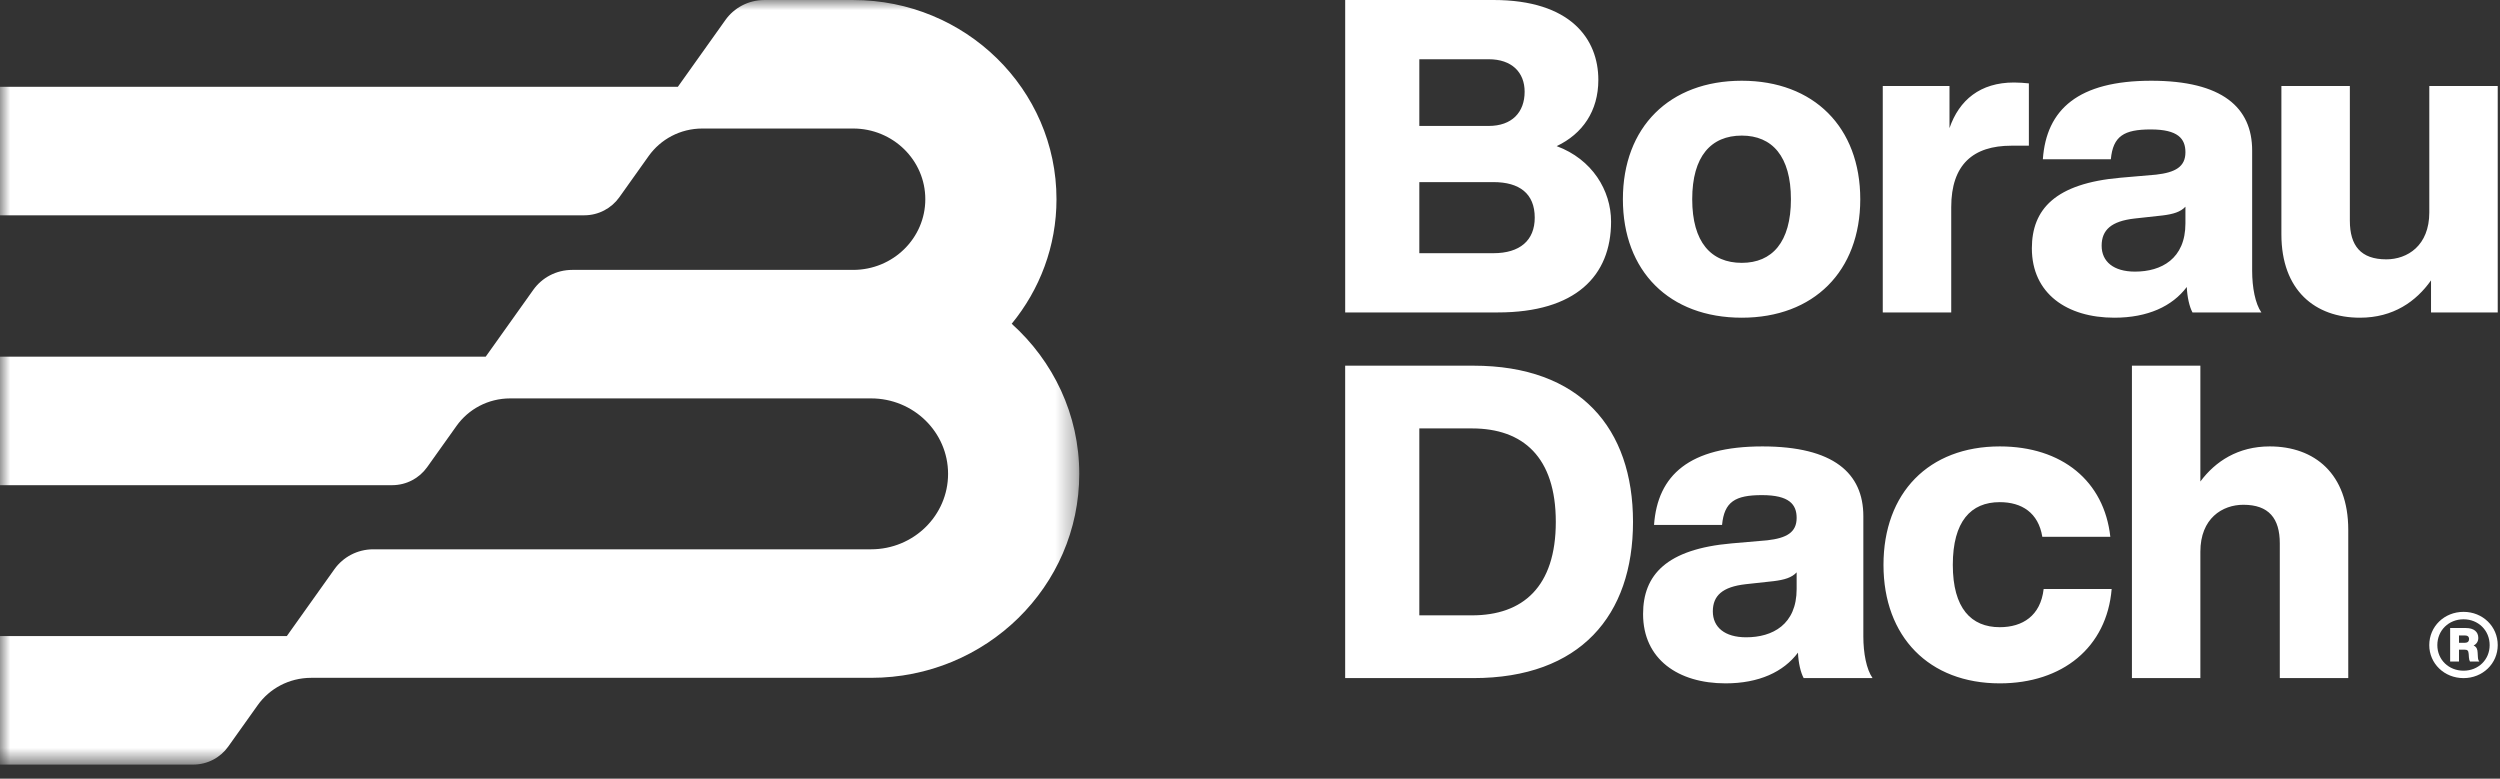 <?xml version="1.0" encoding="UTF-8"?> <svg xmlns="http://www.w3.org/2000/svg" xmlns:xlink="http://www.w3.org/1999/xlink" width="122px" height="38px" viewBox="0 0 122 38" version="1.1"><rect x="0" y="0" width="122" height="38" fill="#333333" stroke="none"/><title>Group 2</title><defs><polygon id="path-1" points="0 0 52.668 0 52.668 37.311 0 37.311"></polygon></defs><g id="Page-1" stroke="none" stroke-width="1" fill="none" fill-rule="evenodd"><g id="Group-2"><g id="Group-Copy" transform="translate(65.644, 0)" fill="#FFFFFF"><path d="M6.253,17.845 L0,17.845 L0,33.091 L6.253,33.091 C11.478,33.091 14.047,30.029 14.047,25.468 C14.047,20.907 11.478,17.845 6.253,17.845 L6.253,17.845 Z M6.189,30.029 L3.619,30.029 L3.619,20.907 L6.189,20.907 C8.673,20.907 10.279,22.299 10.279,25.468 C10.279,28.637 8.673,30.029 6.189,30.029 L6.189,30.029 Z M25.737,33.091 C25.437,32.663 25.287,31.871 25.287,31.057 L25.287,25.19 C25.287,23.091 23.831,21.785 20.362,21.785 C16.807,21.785 15.244,23.177 15.073,25.618 L18.392,25.618 C18.499,24.483 19.034,24.162 20.341,24.162 C21.668,24.162 22.032,24.612 22.032,25.275 C22.032,25.982 21.54,26.26 20.598,26.367 L18.863,26.517 C15.673,26.796 14.538,28.059 14.538,29.965 C14.538,32.17 16.251,33.348 18.563,33.348 C20.191,33.348 21.39,32.791 22.097,31.849 C22.118,32.342 22.225,32.813 22.375,33.091 L25.737,33.091 Z M19.57,31.1 C18.521,31.1 17.942,30.607 17.942,29.836 C17.942,29.066 18.413,28.637 19.548,28.509 L20.919,28.359 C21.433,28.295 21.797,28.188 22.032,27.931 L22.032,28.744 C22.032,30.479 20.855,31.1 19.57,31.1 L19.57,31.1 Z M31.944,33.348 C35.006,33.348 37.169,31.592 37.405,28.744 L34.086,28.744 C33.936,30.051 33.058,30.607 31.944,30.607 C30.552,30.607 29.653,29.687 29.653,27.567 C29.653,25.447 30.531,24.505 31.944,24.505 C33.015,24.505 33.829,25.018 34.021,26.196 L37.34,26.196 C37.041,23.477 34.985,21.785 31.944,21.785 C28.475,21.785 26.27,24.055 26.27,27.567 C26.27,31.078 28.497,33.348 31.944,33.348 L31.944,33.348 Z M45.118,21.785 C43.576,21.785 42.463,22.513 41.734,23.498 L41.734,17.845 L38.394,17.845 L38.394,33.091 L41.734,33.091 L41.734,26.924 C41.734,25.297 42.805,24.633 43.833,24.633 C45.075,24.633 45.61,25.297 45.61,26.517 L45.61,33.091 L48.951,33.091 L48.951,25.854 C48.951,23.113 47.302,21.785 45.118,21.785 L45.118,21.785 Z" id="Fill-1"></path><path d="M10.322,7.131 C11.585,6.531 12.355,5.418 12.355,3.898 C12.355,1.906 11.007,0 7.237,0 L0.001,0 L0.001,15.247 L7.452,15.247 C11.242,15.247 12.976,13.469 12.976,10.814 C12.976,9.294 12.056,7.773 10.322,7.131 L10.322,7.131 Z M7.003,2.891 C8.137,2.891 8.758,3.534 8.758,4.476 C8.758,5.482 8.137,6.146 7.003,6.146 L3.619,6.146 L3.619,2.891 L7.003,2.891 Z M7.237,12.356 L3.619,12.356 L3.619,8.887 L7.237,8.887 C8.502,8.887 9.251,9.444 9.251,10.621 C9.251,11.735 8.523,12.356 7.237,12.356 L7.237,12.356 Z M19.355,15.504 C22.867,15.504 25.137,13.234 25.137,9.722 C25.137,6.21 22.867,3.94 19.355,3.94 C15.822,3.94 13.553,6.21 13.553,9.722 C13.553,13.234 15.822,15.504 19.355,15.504 L19.355,15.504 Z M19.355,12.827 C17.857,12.827 16.936,11.821 16.936,9.722 C16.936,7.624 17.857,6.617 19.355,6.617 C20.834,6.617 21.753,7.624 21.753,9.722 C21.753,11.821 20.834,12.827 19.355,12.827 L19.355,12.827 Z M32.638,4.026 C30.989,4.026 29.962,4.883 29.491,6.253 L29.491,4.197 L26.235,4.197 L26.235,15.247 L29.576,15.247 L29.576,10.107 C29.576,8.03 30.646,7.11 32.51,7.11 L33.365,7.11 L33.365,4.069 C33.13,4.047 32.895,4.026 32.638,4.026 L32.638,4.026 Z M44.711,15.247 C44.41,14.818 44.261,14.026 44.261,13.212 L44.261,7.345 C44.261,5.247 42.804,3.94 39.336,3.94 C35.782,3.94 34.218,5.332 34.047,7.773 L37.365,7.773 C37.472,6.638 38.008,6.317 39.315,6.317 C40.642,6.317 41.005,6.767 41.005,7.431 C41.005,8.137 40.514,8.416 39.572,8.523 L37.837,8.673 C34.647,8.951 33.511,10.215 33.511,12.12 C33.511,14.326 35.224,15.504 37.536,15.504 C39.164,15.504 40.364,14.947 41.071,14.005 C41.092,14.497 41.199,14.968 41.349,15.247 L44.711,15.247 Z M38.544,13.255 C37.495,13.255 36.916,12.763 36.916,11.992 C36.916,11.221 37.388,10.793 38.523,10.664 L39.892,10.514 C40.407,10.45 40.77,10.343 41.005,10.086 L41.005,10.9 C41.005,12.634 39.828,13.255 38.544,13.255 L38.544,13.255 Z M52.906,4.197 L52.906,10.364 C52.906,11.992 51.834,12.656 50.806,12.656 C49.565,12.656 49.029,11.992 49.029,10.771 L49.029,4.197 L45.688,4.197 L45.688,11.435 C45.688,14.176 47.337,15.504 49.522,15.504 C51.15,15.504 52.263,14.711 52.99,13.683 L52.99,15.247 L56.245,15.247 L56.245,4.197 L52.906,4.197 Z" id="Fill-3"></path><path d="M54.578,29.859 C53.636,29.859 52.904,30.572 52.904,31.482 C52.904,32.379 53.636,33.092 54.578,33.092 C55.514,33.092 56.245,32.379 56.245,31.482 C56.245,30.572 55.514,29.859 54.578,29.859 L54.578,29.859 Z M54.578,32.73 C53.853,32.73 53.298,32.194 53.298,31.482 C53.298,30.763 53.853,30.221 54.578,30.221 C55.297,30.221 55.851,30.763 55.851,31.482 C55.851,32.194 55.297,32.73 54.578,32.73 L54.578,32.73 Z M55.265,31.857 C55.259,31.704 55.227,31.571 55.068,31.501 C55.221,31.425 55.297,31.291 55.297,31.132 C55.297,30.826 55.075,30.648 54.693,30.648 L53.923,30.648 L53.923,32.283 L54.355,32.283 L54.355,31.704 L54.629,31.704 C54.769,31.704 54.814,31.749 54.827,31.908 L54.839,32.08 C54.846,32.162 54.858,32.226 54.89,32.283 L55.348,32.283 C55.31,32.239 55.284,32.182 55.278,32.08 L55.265,31.857 Z M54.355,31.368 L54.355,31.01 L54.642,31.01 C54.776,31.01 54.846,31.068 54.846,31.189 C54.846,31.297 54.776,31.368 54.648,31.368 L54.355,31.368 Z" id="Fill-5"></path></g><g id="Group-9" transform="translate(0, 0.001)"><mask id="mask-2" fill="white"><use xlink:href="#path-1"></use></mask><g id="Clip-8"></g><path d="M49.371,15.799 C50.736,14.134 51.557,12.022 51.557,9.72 C51.557,4.352 47.114,0 41.634,0 L37.293,0 C36.511,0.003 35.82,0.387 35.403,0.971 L33.08,4.234 L-0,4.234 L-0,10.506 L28.509,10.506 C29.216,10.506 29.841,10.159 30.218,9.632 L31.657,7.61 C32.235,6.801 33.191,6.271 34.274,6.271 L41.634,6.271 C43.578,6.271 45.155,7.816 45.155,9.72 C45.155,11.624 43.58,13.168 41.637,13.17 L27.926,13.17 C27.139,13.17 26.445,13.554 26.026,14.141 L23.703,17.404 L-0,17.404 L-0,23.676 L19.136,23.676 C19.841,23.675 20.464,23.329 20.84,22.803 L22.281,20.78 C22.858,19.971 23.814,19.441 24.898,19.441 L42.508,19.441 C44.584,19.441 46.266,21.09 46.266,23.123 C46.266,25.156 44.584,26.805 42.508,26.805 L34.819,26.805 L18.218,26.805 C17.432,26.805 16.738,27.19 16.319,27.777 L13.996,31.04 L-0,31.04 L-0,37.311 L9.425,37.311 C10.132,37.311 10.756,36.966 11.133,36.438 L12.574,34.414 C13.147,33.606 14.103,33.077 15.186,33.077 L42.508,33.077 C48.119,33.077 52.668,28.62 52.668,23.123 C52.668,20.222 51.393,17.618 49.371,15.799" id="Fill-7" fill="#FFFFFF" mask="url(#mask-2)"></path></g></g></g></svg> 